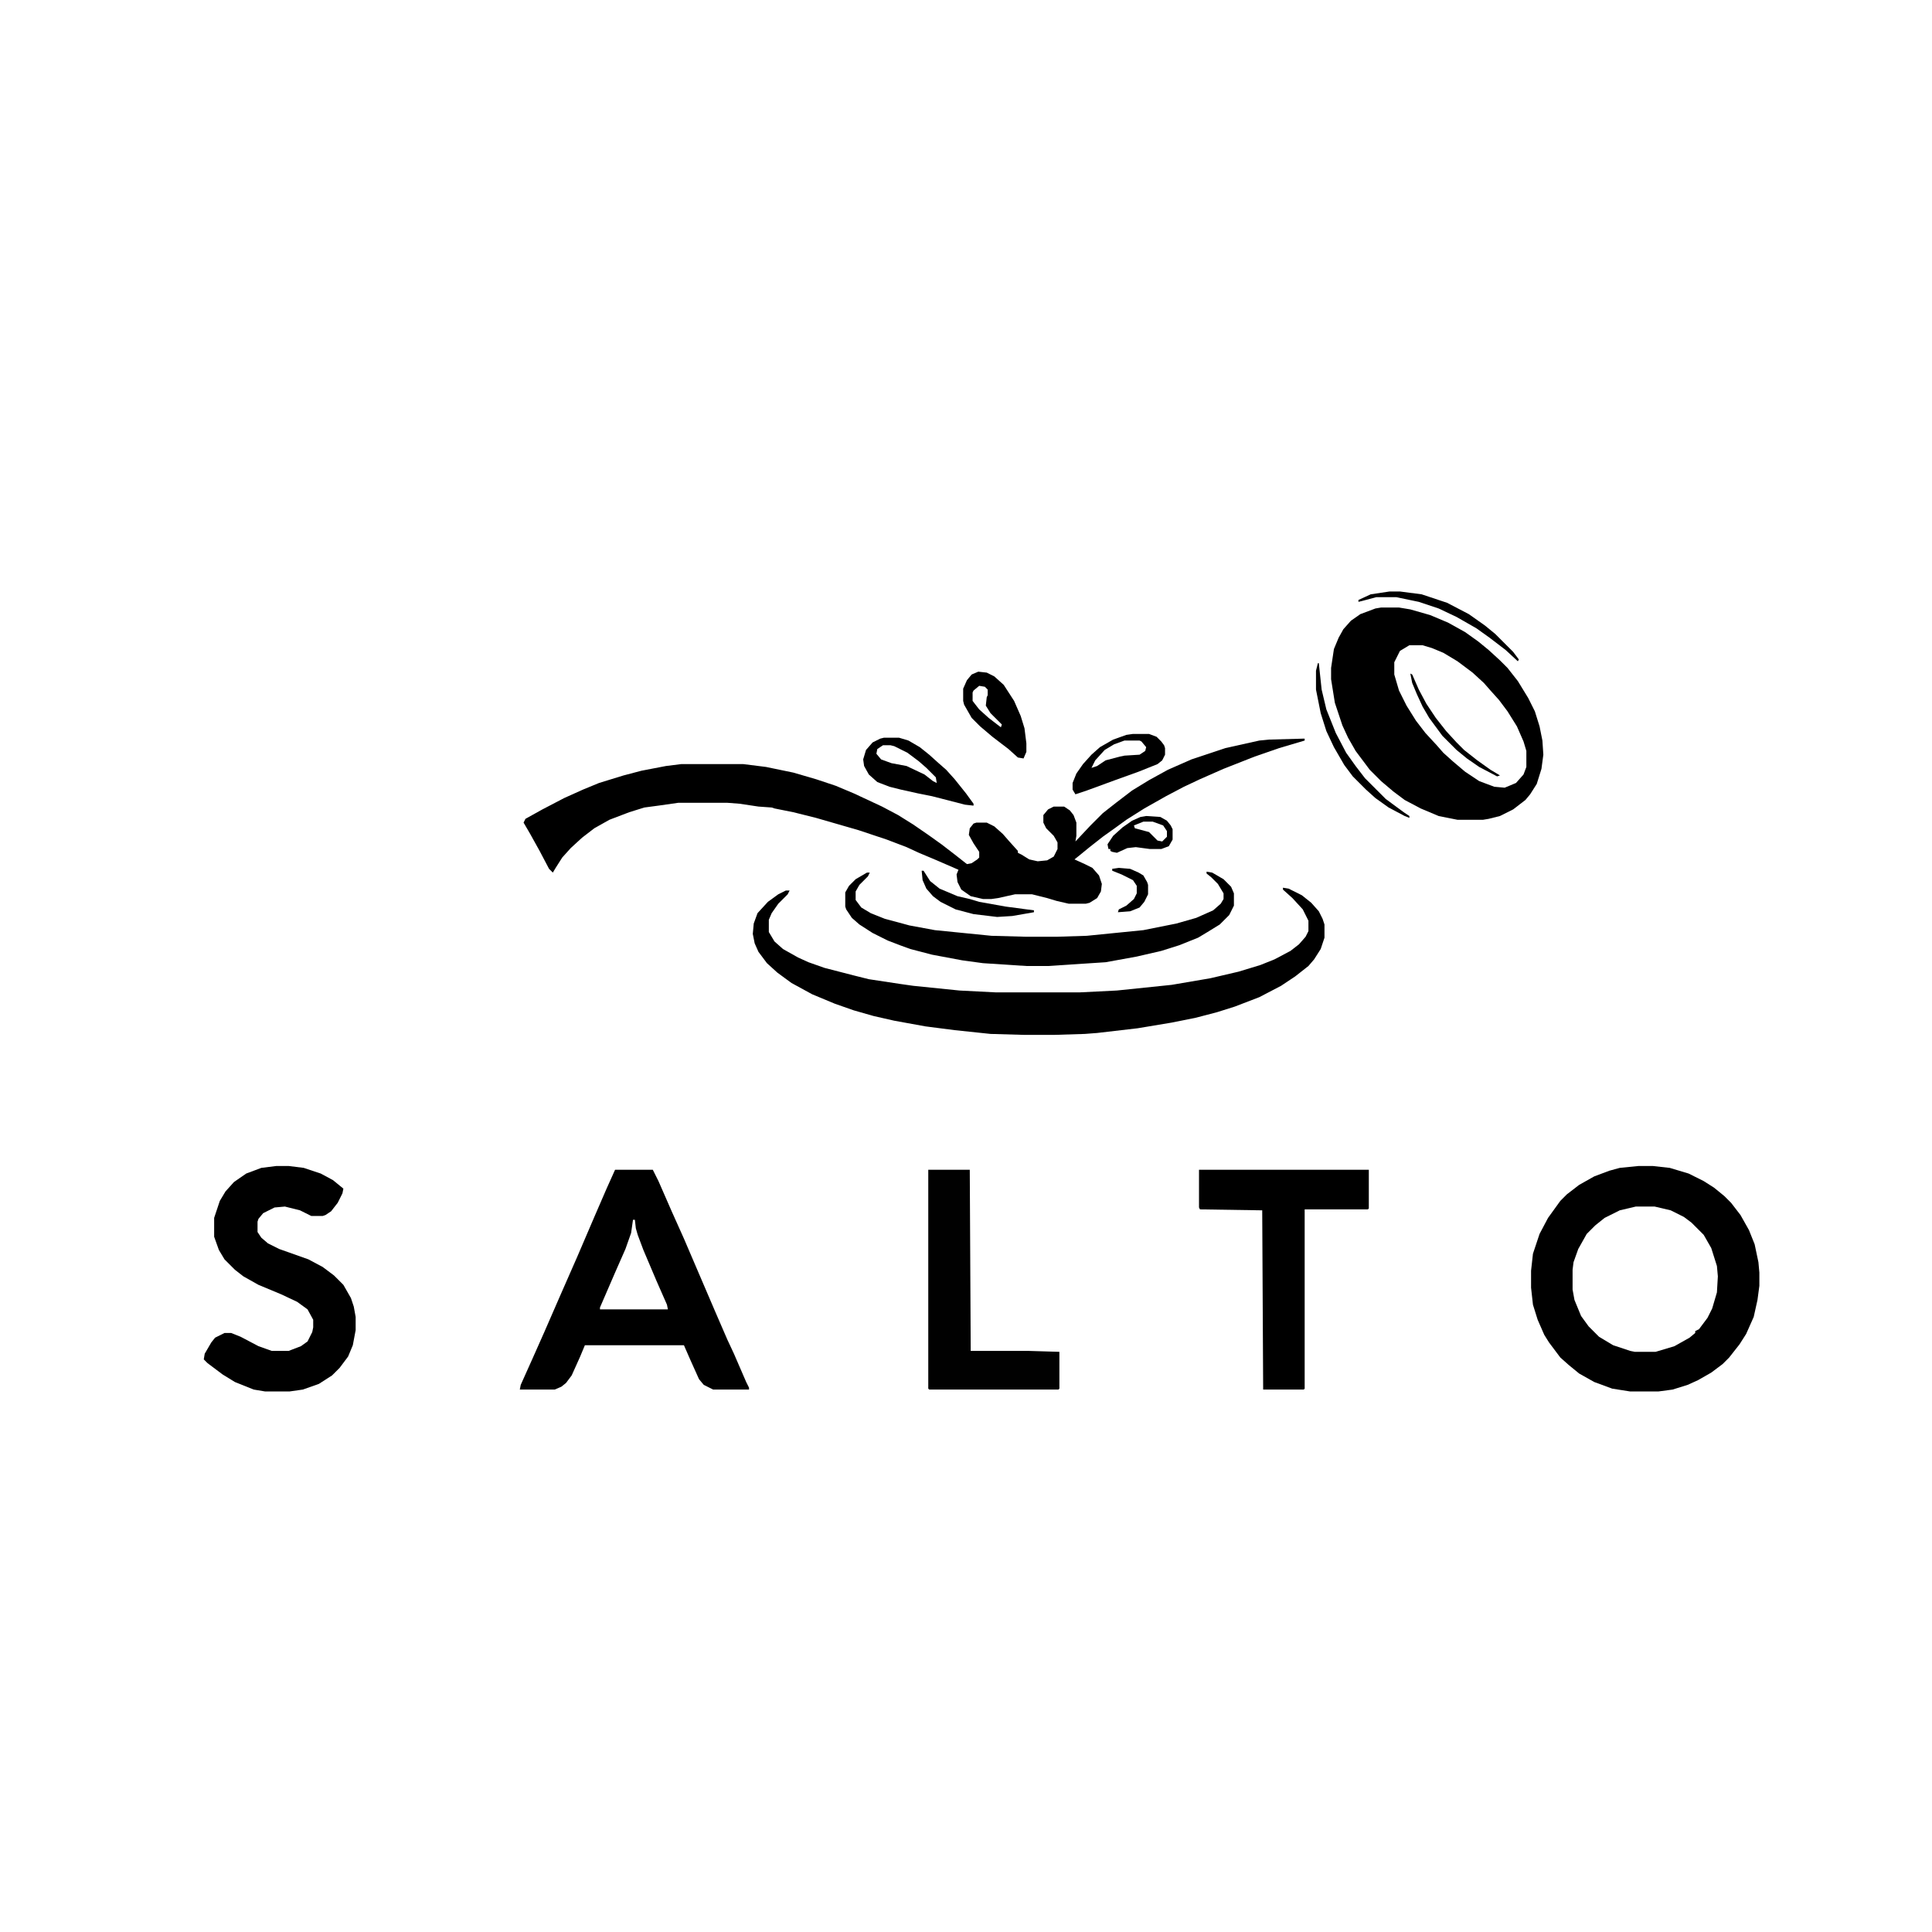 <?xml version="1.0" encoding="UTF-8"?>
<svg version="1.1" viewBox="0 0 2048 1352" width="1280" height="1280" xmlns="http://www.w3.org/2000/svg">
<path transform="translate(1381,435)" d="m0 0h2v2l-27 8-26 9-33 13-25 11-17 8-19 10-23 13-19 12-11 8-14 10-14 11-11 9-5 4 11 5 8 4 7 8 3 9-1 8-4 7-8 5-4 1h-18l-13-3-10-3-16-4h-18l-18 4-7 1h-9l-13-3-10-7-4-8-1-8 2-5-23-10-19-8-13-6-21-8-30-10-45-13-24-6-20-4-3-1-14-1-20-3-13-1h-52l-21 3-15 2-16 5-21 8-16 9-13 10-12 11-9 10-7 11-3 5-4-4-10-19-10-18-7-12 2-4 18-10 23-12 20-9 17-7 26-8 19-5 26-5 16-2h66l24 3 29 6 24 7 21 7 19 8 30 14 17 9 16 10 16 11 14 10 13 10 14 11 5-1 6-4 2-2v-6l-6-9-5-9 1-7 4-5 3-1h11l8 4 9 8 7 8 9 10v2l4 2 8 5 9 2 10-1 7-4 4-8v-7l-4-7-8-8-3-6v-8l5-6 6-3h11l6 4 4 5 3 8v14l-1 6 16-17 13-13 14-11 17-13 18-11 20-11 25-11 36-12 36-8 10-1z"/>
<path transform="translate(1737,888)" d="m0 0h15l18 2 20 6 16 8 11 7 11 9 7 7 10 13 9 16 6 15 4 19 1 11v14l-2 15-4 18-8 18-7 11-11 14-7 7-12 9-14 8-11 5-16 5-15 2h-30l-19-3-19-7-16-9-11-9-9-8-12-16-5-8-7-16-5-16-2-18v-18l2-18 7-21 9-17 13-18 7-7 13-10 16-9 16-6 11-3zm-3 43-17 4-16 8-10 8-9 9-9 16-5 14-1 8v21l2 11 7 17 8 11 11 11 15 9 18 6 5 1h22l20-6 16-9 6-5v-2l4-2 9-12 5-10 5-17 1-17-1-11-6-19-8-14-13-13-8-6-14-7-17-4z"/>
<path transform="translate(1464,296)" d="m0 0h19l12 2 21 6 19 8 18 10 14 10 11 9 12 11 8 8 11 14 11 18 7 14 5 16 3 15 1 15-2 15-5 16-7 11-5 6-13 10-14 7-12 3-6 1h-27l-20-4-19-8-17-9-12-9-13-11-12-12-15-20-8-14-6-13-8-24-4-25v-12l3-20 5-12 5-9 8-9 10-7 16-6zm30 40-10 6-6 12v13l5 17 8 16 10 16 10 13 12 13 7 8 10 9 13 11 15 10 16 6 11 1 12-5 8-9 3-8v-17l-3-10-7-16-10-16-9-12-9-10-7-8-12-11-16-12-15-9-12-5-10-3z"/>
<path transform="translate(1360,593)" d="m0 0 6 1 14 7 10 8 8 9 4 8 2 6v14l-4 12-7 11-6 7-14 11-15 10-23 12-26 10-19 6-23 6-25 5-36 6-43 5-13 1-32 1h-33l-35-1-38-4-31-4-33-6-22-5-21-6-20-7-24-10-22-12-15-11-11-10-9-12-4-9-2-10 1-11 4-11 11-12 11-8 8-4h4l-2 4-10 10-7 10-3 7v13l6 10 9 8 16 9 11 5 17 6 31 8 16 4 33 5 14 2 49 5 39 2h88l40-2 58-6 41-7 30-7 23-7 15-6 17-9 9-7 7-8 3-6v-11l-6-12-11-12-10-9z"/>
<path transform="translate(652,892)" d="m0 0h40l6 12 14 32 13 29 33 77 13 30 7 15 13 30 3 6v2h-38l-10-5-5-6-9-20-7-16h-105l-5 12-9 20-6 8-5 4-7 3h-37l1-5 13-29 12-27 17-39 18-41 18-42 13-30zm19 53-2 14-6 17-11 25-16 37v2h72l-1-5-11-25-14-33-6-16-2-7-1-9z"/>
<path transform="translate(293,888)" d="m0 0h13l16 2 18 6 13 7 11 9-1 5-5 10-7 9-6 4-3 1h-12l-12-6-16-4-11 1-12 6-5 6-1 3v11l4 6 7 6 12 6 31 11 15 8 12 9 10 10 8 14 3 9 2 11v14l-3 16-5 12-9 12-8 8-14 9-17 6-14 2h-26l-12-2-20-8-13-8-16-12-4-4 1-6 7-12 4-5 10-5h7l10 4 19 10 14 5h18l13-5 7-5 5-10 1-5v-8l-6-11-11-8-17-8-24-10-16-9-9-7-11-11-6-10-5-14v-20l6-18 6-10 9-10 13-9 16-6z"/>
<path transform="translate(1271,892)" d="m0 0h180v41l-1 1h-67v190l-1 1h-43l-1-190-66-1-1-2z"/>
<path transform="translate(984,892)" d="m0 0h44l1 192h61l33 1v39l-1 1h-137l-1-1z" fill="#010101"/>
<path transform="translate(1279,576)" d="m0 0 6 1 12 7 8 8 3 7v13l-5 10-10 10-13 8-10 6-20 8-19 6-26 6-33 6-61 4h-23l-46-3-22-3-32-6-23-6-11-4-13-5-16-8-14-9-8-7-6-9-1-3v-15l4-7 7-7 12-7h3l-2 4-9 9-4 7v9l6 8 10 6 15 6 15 4 11 3 27 5 60 6 37 1h32l32-1 60-6 35-7 21-6 18-8 8-7 3-5v-6l-6-10-7-7-5-4z"/>
<path transform="translate(937,434)" d="m0 0h16l10 3 12 7 10 8 10 9 8 7 9 10 12 15 8 11v2l-9-1-35-9-15-3-18-4-12-3-13-5-9-8-5-9-1-7 3-10 7-8 8-4zm-1 8-6 4-1 5 5 6 11 4 16 3 19 9 9 7 4 2-1-6-10-10-8-7-12-9-14-7-4-1z"/>
<path transform="translate(1037,364)" d="m0 0 9 1 8 4 10 9 11 17 7 16 4 13 2 16v9l-3 7-6-1-10-9-17-13-13-11-9-9-8-14-1-4v-13l4-9 5-6zm1 15-6 5-1 2v9l7 9 10 9 13 10 1-3-12-12-5-8 1-9 1-2v-6l-3-3z"/>
<path transform="translate(1201,430)" d="m0 0h17l8 3 5 5 3 4 1 3v7l-3 6-5 4-20 8-25 9-30 11-12 4-3-5v-7l4-10 7-10 9-10 9-8 14-8 14-5zm-9 7-11 4-10 6-10 11-4 8 6-2 9-6 15-4 5-1 16-1 6-4 1-4-5-6-2-1z"/>
<path transform="translate(1215,517)" d="m0 0 15 1 7 4 4 5 2 4v11l-4 7-8 3h-12l-15-2-9 1-11 5-5-1-2-1v-2h-2l-1-5 6-9 10-9 10-7 9-4zm-3 6-10 4 1 3 15 4 9 9 5 1 5-5v-6l-4-6-11-4z"/>
<path transform="translate(977,575)" d="m0 0h2l7 11 10 8 19 8 13 3 10 3 28 5 30 4v2l-23 4-16 1-25-3-19-5-16-8-8-6-7-8-4-9z"/>
<path transform="translate(1397,355)" d="m0 0h1l3 28 5 21 10 25 11 21 10 14 10 13 22 22 19 14 6 4v2l-5-2-17-9-14-10-10-9-14-14-9-12-11-19-8-17-6-19-5-25v-20z"/>
<path transform="translate(1473,279)" d="m0 0h11l23 3 27 9 23 12 17 12 11 9 19 19 6 8-1 2-13-12-17-13-14-10-21-12-19-9-21-7-24-5h-21l-15 4-4 1v-2l13-6z"/>
<path transform="translate(1186,572)" d="m0 0 12 1 9 4 5 3 4 7 1 3v10l-4 8-5 6-10 4-13 1 1-3 8-4 8-7 3-6v-8l-4-6-12-6-10-4v-2z"/>
<path transform="translate(1495,366)" d="m0 0 2 1 7 16 8 15 10 15 11 14 11 12 8 8 14 11 14 10 10 6-3 1-19-10-13-9-11-9-15-15-14-19-7-12-6-13-5-12z"/>
</svg>

